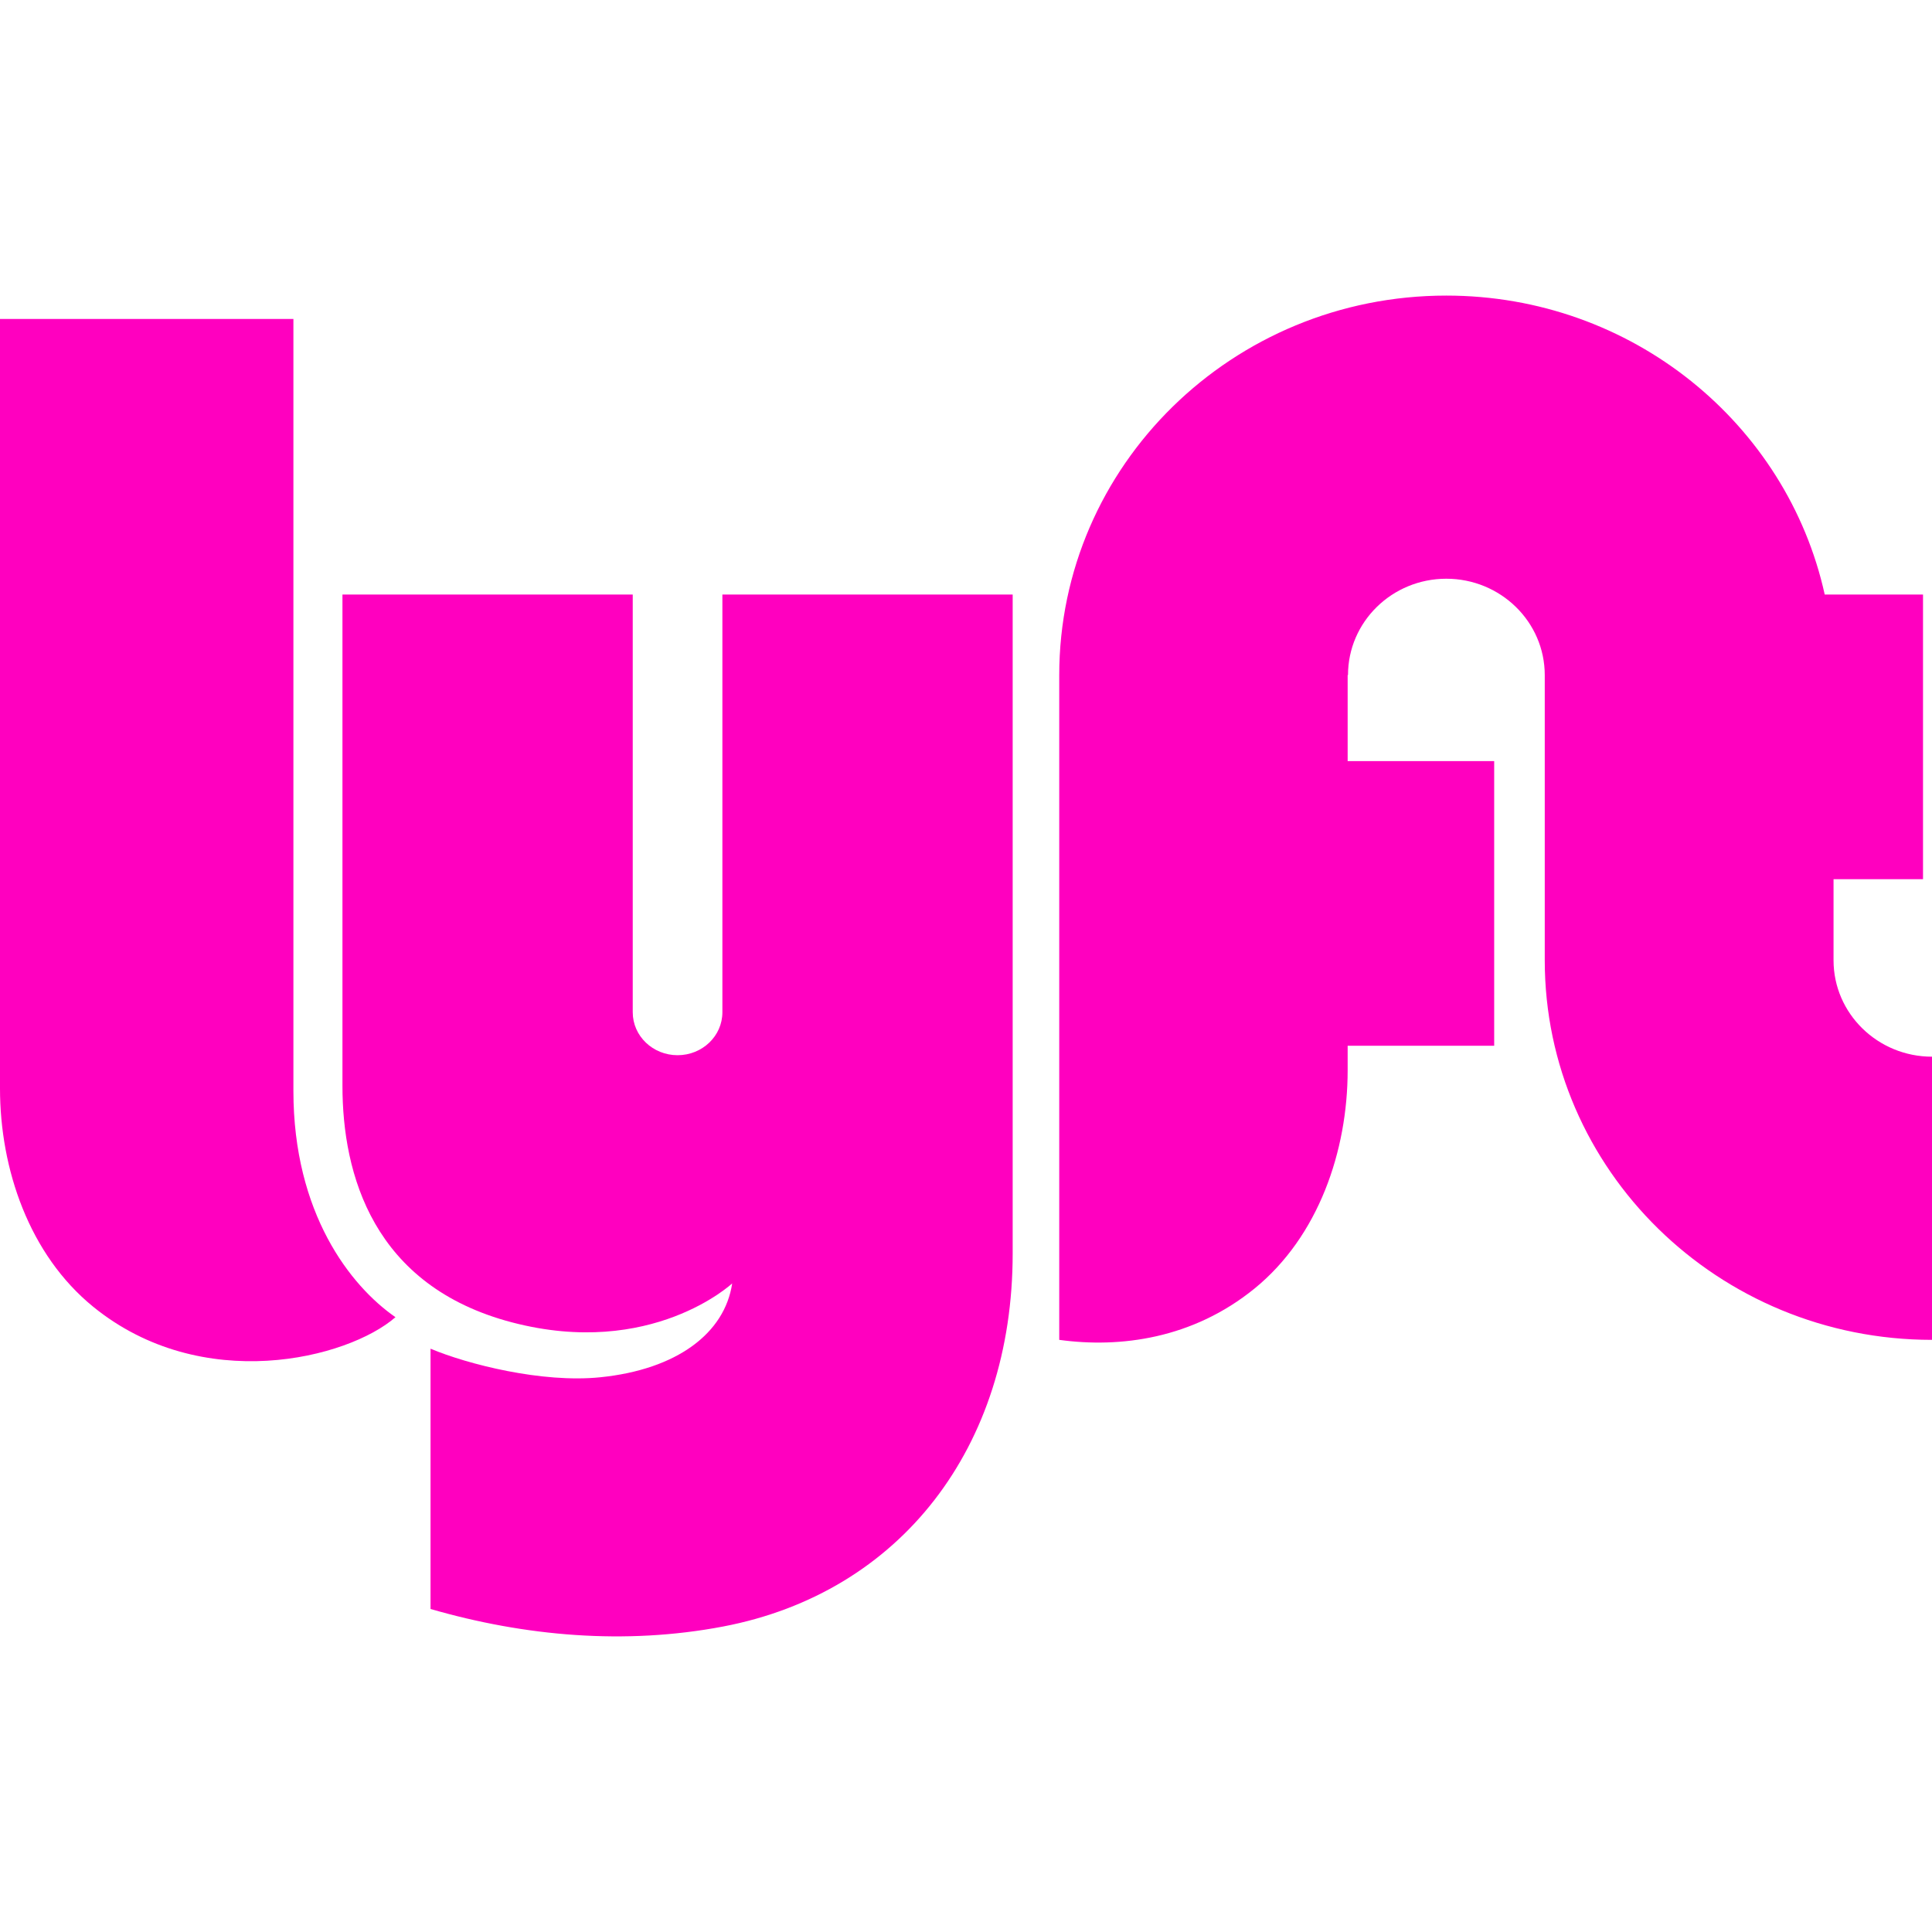 <svg xmlns="http://www.w3.org/2000/svg" fill="currentColor" viewBox="0 0 57.486 71.858" aria-labelledby="lyft-logo" height="57.486" width="57.486"><g transform="translate(-7.208 10.976)" fill="#ff00bf"><path d="M.023.888h10.912v28.716c0 4.544 2.12 7.251 3.796 8.411-1.775 1.547-7.198 2.901-11.24-.386C1.106 35.69.022 32.504.022 29.507V.888zM68.218 24.742v-3.018h3.328V11.137H67.89C66.488 4.781 60.717.018 53.815.018c-7.95 0-14.396 6.32-14.396 14.116v24.724c2.265.312 4.964-.04 7.26-1.906 2.384-1.938 3.467-5.124 3.467-8.122v-.91h5.45V17.333h-5.45v-3.199h.013c0-1.98 1.637-3.585 3.656-3.585 2.02 0 3.662 1.605 3.662 3.585v10.608c0 7.796 6.453 14.116 14.403 14.116V28.326c-2.019 0-3.662-1.605-3.662-3.584"/><path d="M26.89 11.137v15.537c0 .883-.746 1.597-1.667 1.597-.92 0-1.667-.714-1.667-1.597V11.137H12.759V29.41c0 3.288 1.137 7.445 6.31 8.799 5.18 1.355 8.185-1.45 8.185-1.45-.274 1.848-2.049 3.201-4.909 3.491-2.164.22-4.93-.483-6.31-1.063v9.681c3.517 1.017 7.236 1.345 10.877.653 6.606-1.257 10.775-6.671 10.775-13.874v-24.51H26.891z"/></g></svg>